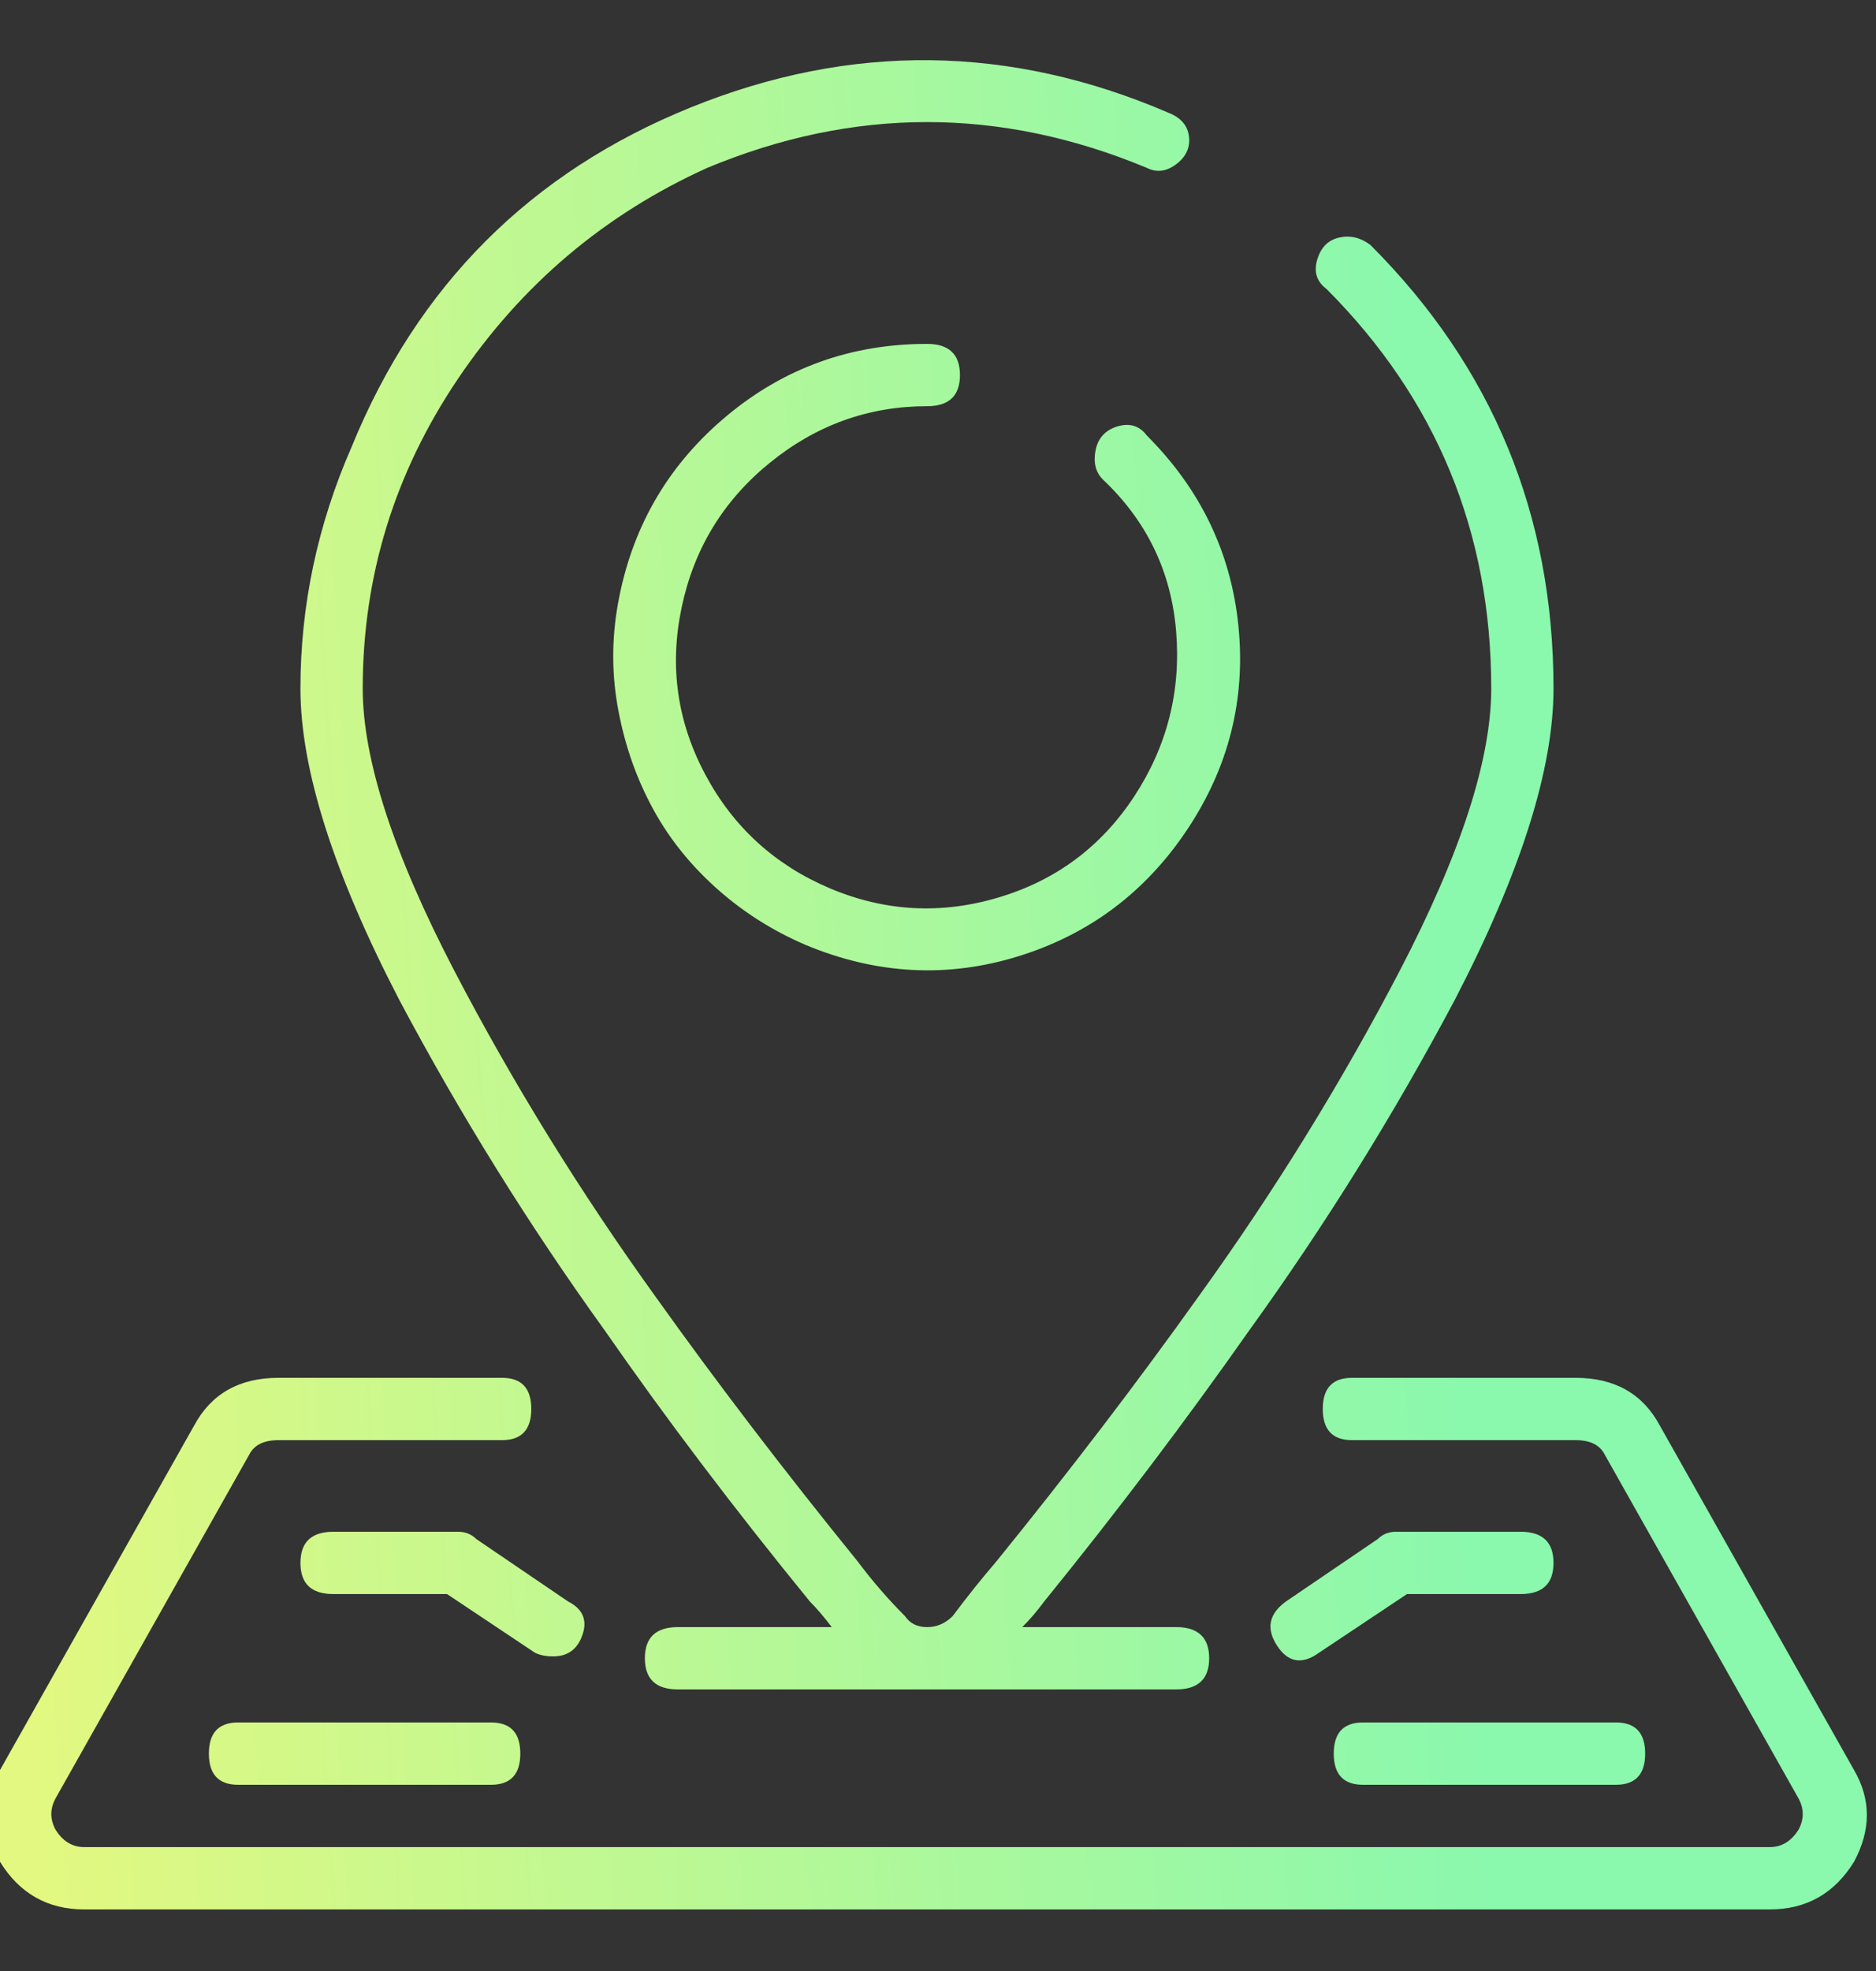 <svg width="20" height="21" viewBox="0 0 20 21" fill="none" xmlns="http://www.w3.org/2000/svg">
<rect x="0" y="0" width="20" height="21" fill="#333333" stroke="none"/>
<g clip-path="url(#clip0_136_1121)">
<path d="M6.445 14.172C5.638 13.052 4.909 11.88 4.258 10.656C3.555 9.302 3.203 8.195 3.203 7.336C3.203 6.451 3.385 5.591 3.75 4.758C4.453 3.039 5.658 1.835 7.363 1.145C9.069 0.454 10.768 0.474 12.461 1.203C12.591 1.255 12.663 1.34 12.676 1.457C12.689 1.574 12.643 1.672 12.539 1.75C12.435 1.828 12.331 1.841 12.227 1.789C10.664 1.138 9.102 1.138 7.539 1.789C6.445 2.284 5.56 3.033 4.883 4.035C4.206 5.038 3.867 6.138 3.867 7.336C3.867 8.091 4.193 9.094 4.844 10.344C5.469 11.542 6.185 12.7 6.992 13.82C7.643 14.732 8.359 15.669 9.141 16.633C9.297 16.841 9.466 17.037 9.648 17.219C9.701 17.297 9.779 17.336 9.883 17.336C9.987 17.336 10.078 17.297 10.156 17.219C10.312 17.01 10.469 16.815 10.625 16.633C11.406 15.669 12.122 14.732 12.773 13.82C13.581 12.7 14.297 11.542 14.922 10.344C15.573 9.094 15.898 8.091 15.898 7.336C15.898 5.669 15.312 4.25 14.141 3.078C14.037 3 14.004 2.896 14.043 2.766C14.082 2.635 14.16 2.557 14.277 2.531C14.395 2.505 14.505 2.531 14.609 2.609C15.912 3.911 16.562 5.487 16.562 7.336C16.562 8.195 16.211 9.302 15.508 10.656C14.857 11.88 14.128 13.052 13.32 14.172C12.643 15.135 11.914 16.099 11.133 17.062C11.055 17.167 10.977 17.258 10.898 17.336H12.539C12.773 17.336 12.891 17.447 12.891 17.668C12.891 17.889 12.773 18 12.539 18H7.227C6.992 18 6.875 17.889 6.875 17.668C6.875 17.447 6.992 17.336 7.227 17.336H8.867C8.789 17.232 8.711 17.141 8.633 17.062C7.826 16.073 7.096 15.109 6.445 14.172ZM9.883 4.328C9.258 4.328 8.698 4.53 8.203 4.934C7.708 5.337 7.396 5.852 7.266 6.477C7.135 7.102 7.22 7.694 7.52 8.254C7.819 8.814 8.262 9.217 8.848 9.465C9.434 9.712 10.033 9.745 10.645 9.562C11.257 9.38 11.738 9.022 12.09 8.488C12.441 7.954 12.591 7.368 12.539 6.73C12.487 6.092 12.227 5.552 11.758 5.109C11.68 5.031 11.654 4.927 11.68 4.797C11.706 4.667 11.784 4.582 11.914 4.543C12.044 4.504 12.148 4.536 12.227 4.641C12.8 5.214 13.125 5.891 13.203 6.672C13.281 7.453 13.099 8.176 12.656 8.84C12.213 9.504 11.615 9.953 10.859 10.188C10.104 10.422 9.349 10.383 8.594 10.07C8.229 9.914 7.904 9.706 7.617 9.445C7.331 9.185 7.103 8.892 6.934 8.566C6.764 8.241 6.647 7.889 6.582 7.512C6.517 7.134 6.523 6.75 6.602 6.359C6.758 5.578 7.142 4.934 7.754 4.426C8.366 3.918 9.076 3.664 9.883 3.664C10.117 3.664 10.234 3.775 10.234 3.996C10.234 4.217 10.117 4.328 9.883 4.328ZM19.766 18.859C19.948 19.172 19.948 19.497 19.766 19.836C19.557 20.174 19.258 20.344 18.867 20.344H0.898C0.508 20.344 0.208 20.174 0 19.836C-0.182 19.497 -0.182 19.172 0 18.859L2.07 15.188C2.253 14.849 2.552 14.68 2.969 14.68H5.352C5.56 14.68 5.664 14.79 5.664 15.012C5.664 15.233 5.56 15.344 5.352 15.344H2.969C2.812 15.344 2.708 15.396 2.656 15.5L0.586 19.172C0.534 19.276 0.534 19.38 0.586 19.484C0.664 19.615 0.768 19.68 0.898 19.68H18.867C18.997 19.68 19.102 19.615 19.18 19.484C19.232 19.38 19.232 19.276 19.18 19.172L17.109 15.5C17.057 15.396 16.953 15.344 16.797 15.344H14.414C14.206 15.344 14.102 15.233 14.102 15.012C14.102 14.79 14.206 14.68 14.414 14.68H16.797C17.213 14.68 17.513 14.849 17.695 15.188L19.766 18.859ZM16.211 16.32C16.445 16.32 16.562 16.431 16.562 16.652C16.562 16.874 16.445 16.984 16.211 16.984H15L14.062 17.609C13.88 17.74 13.73 17.713 13.613 17.531C13.496 17.349 13.529 17.193 13.711 17.062L14.688 16.398C14.74 16.346 14.805 16.32 14.883 16.32H16.211ZM14.531 19.016C14.323 19.016 14.219 18.905 14.219 18.684C14.219 18.462 14.323 18.352 14.531 18.352H17.227C17.435 18.352 17.539 18.462 17.539 18.684C17.539 18.905 17.435 19.016 17.227 19.016H14.531ZM5.898 17.648C5.82 17.648 5.755 17.635 5.703 17.609L4.766 16.984H3.555C3.32 16.984 3.203 16.874 3.203 16.652C3.203 16.431 3.32 16.32 3.555 16.32H4.883C4.961 16.32 5.026 16.346 5.078 16.398L6.055 17.062C6.211 17.141 6.263 17.258 6.211 17.414C6.159 17.57 6.055 17.648 5.898 17.648ZM2.539 18.352H5.234C5.443 18.352 5.547 18.462 5.547 18.684C5.547 18.905 5.443 19.016 5.234 19.016H2.539C2.331 19.016 2.227 18.905 2.227 18.684C2.227 18.462 2.331 18.352 2.539 18.352Z" fill="url(#paint0_linear_136_1121)"/>
</g>
<defs>
<linearGradient id="paint0_linear_136_1121" x1="14.567" y1="-2.278" x2="-1.026" y2="-1.337" gradientUnits="userSpaceOnUse">
<stop stop-color="#8AF8AD"/>
<stop offset="1" stop-color="#E3F880"/>
</linearGradient>
<clipPath id="clip0_136_1121">
<rect width="20" height="21" fill="white" transform="matrix(1 0 0 -1 0 21)"/>
</clipPath>
</defs>
</svg>
